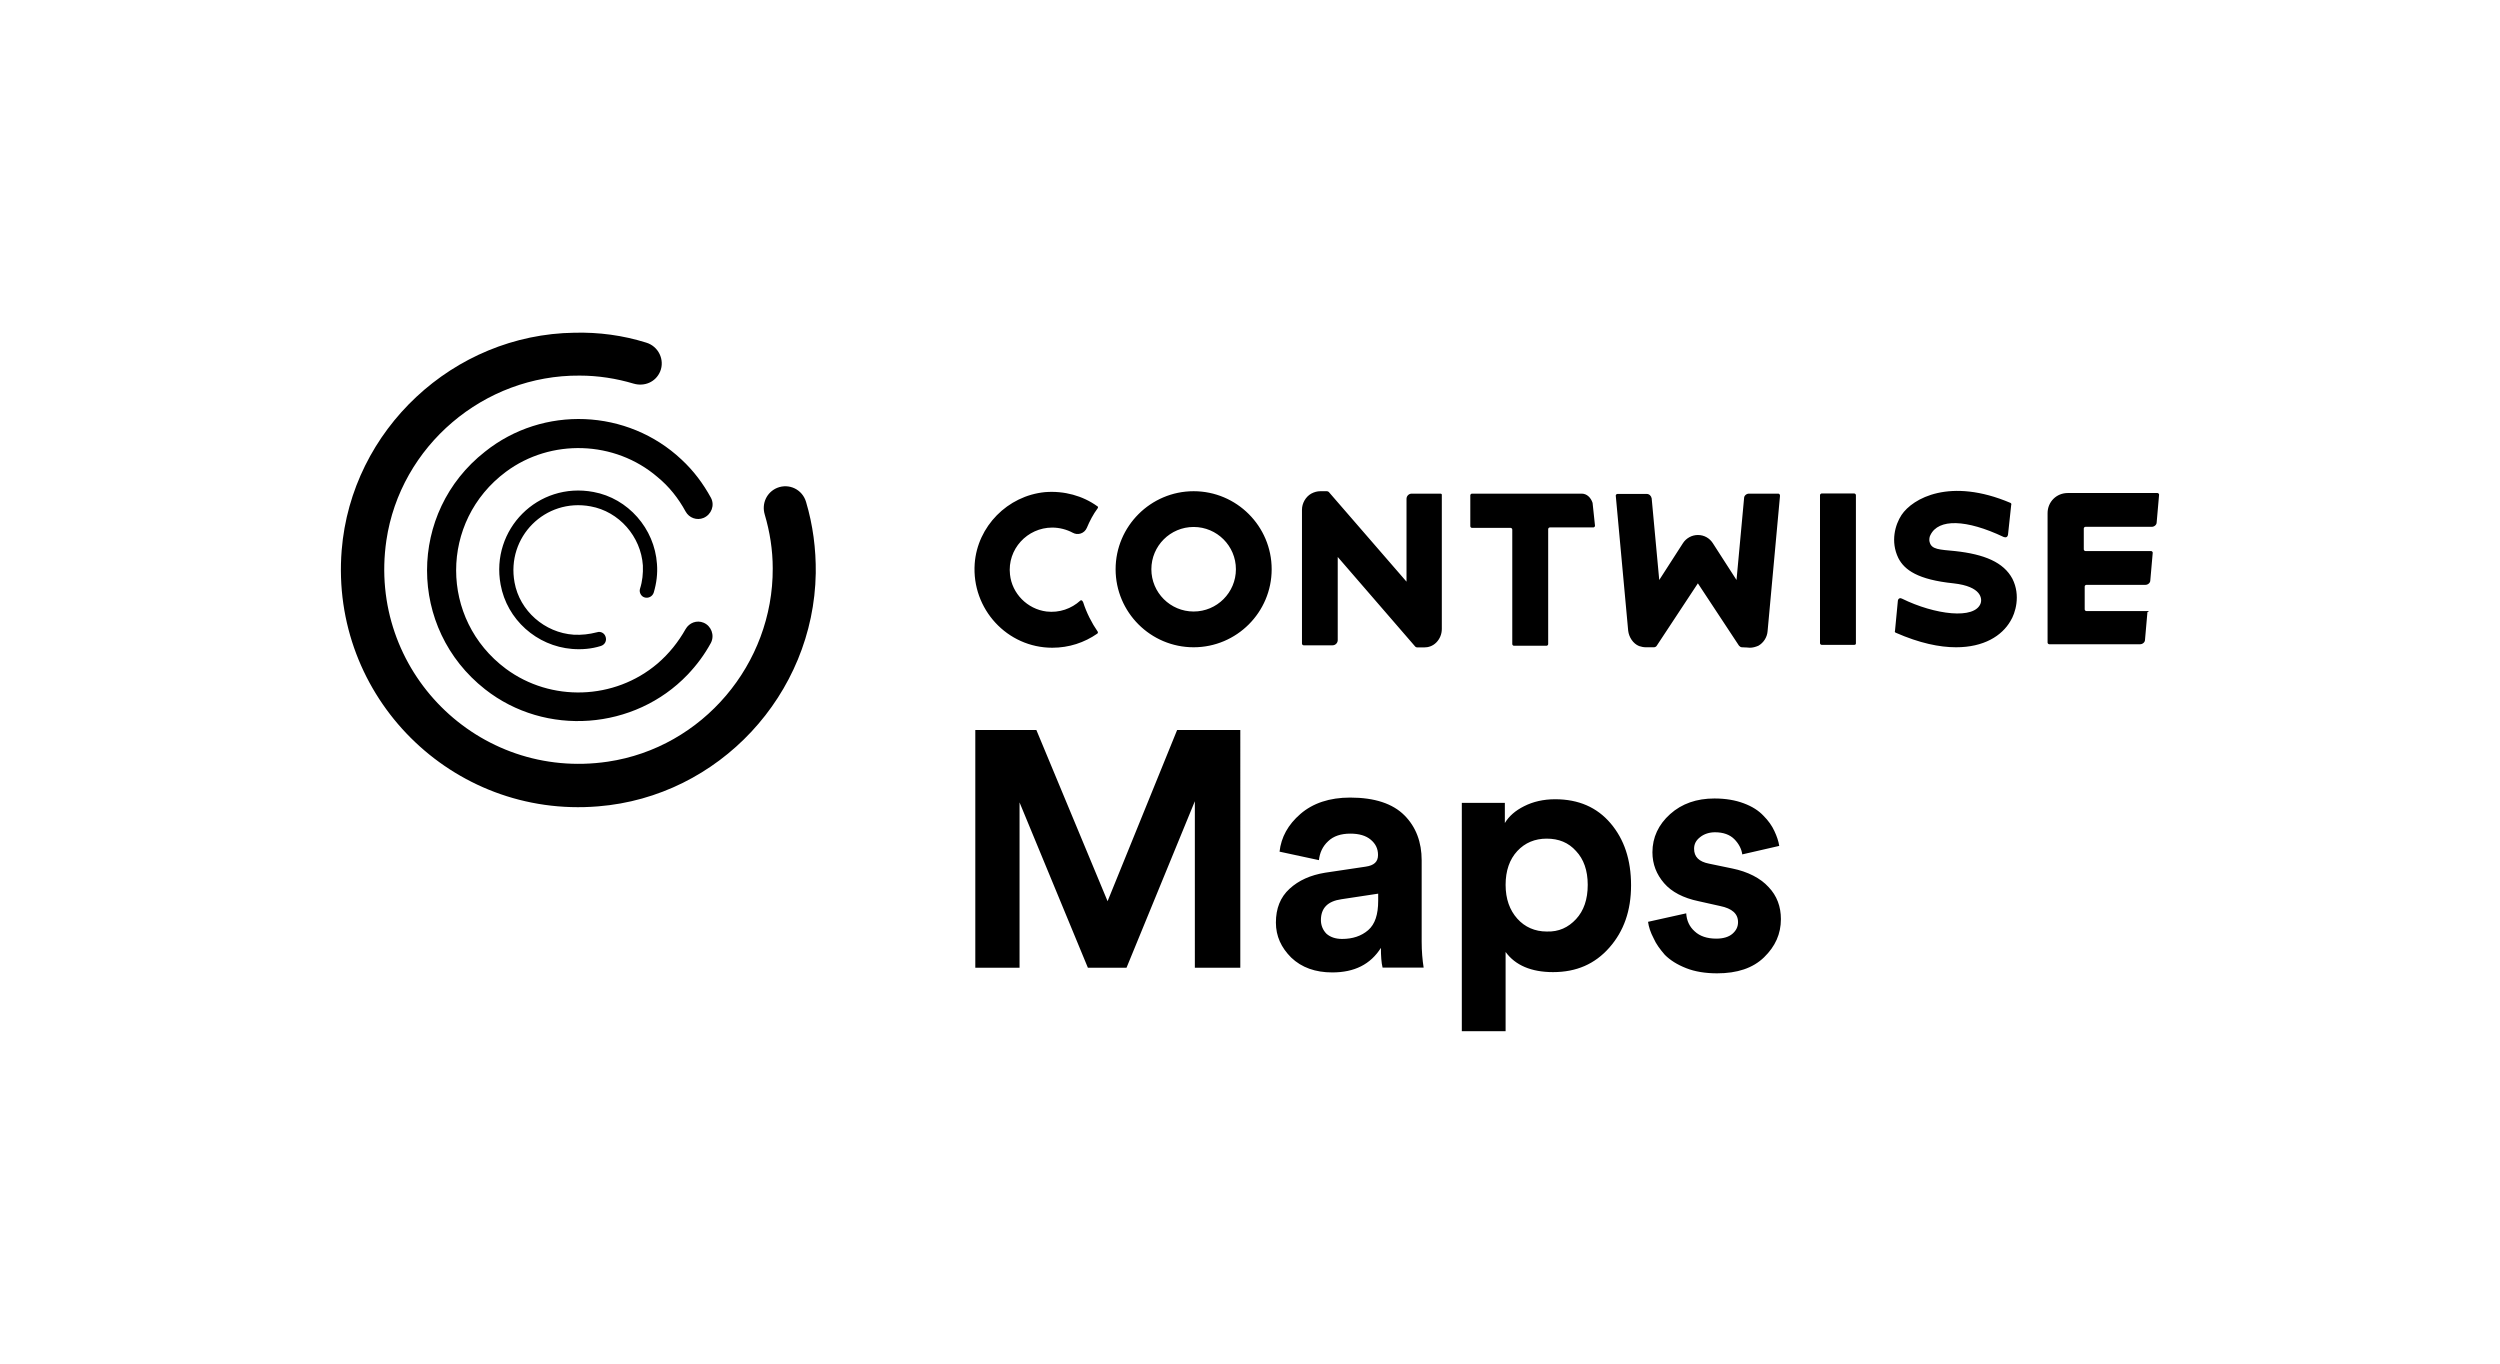 <?xml version="1.0" encoding="UTF-8"?> <svg xmlns="http://www.w3.org/2000/svg" xmlns:xlink="http://www.w3.org/1999/xlink" version="1.1" id="Ebene_1" x="0px" y="0px" viewBox="0 0 1650 900" style="enable-background:new 0 0 1650 900;" xml:space="preserve"> <g id="Page-1"> <g id="logo_contwise_maps" transform="translate(0, 0)"> <path id="Combined-Shape" d="M713,396.4c-5.8,5.3-13.8,8.2-22.3,7.2c-12.7-1.6-22.8-11.9-24.1-24.4c-1.9-16.7,11.4-31,27.9-31 c4.8,0,9.6,1.3,13.5,3.4c3.4,1.9,7.7,0.5,9.3-3.2c1.9-4.5,4.2-9,7.2-13c0.3-0.5,0.3-1.1-0.3-1.3c-9.6-6.9-21.8-10.3-34.5-9.3 c-24.7,2.4-44.6,22.6-46.4,47.2c-2.1,30,21.5,55.5,51.2,55.5c11.1,0,21.2-3.4,29.7-9.3c0.5-0.3,0.5-1.1,0.3-1.3 c-4-5.8-7.4-12.5-9.6-19.4C714.3,396.1,713.5,395.9,713,396.4z M787.8,324.2c28.4,0,51.5,23.1,51.5,51.5s-23.1,51.5-51.5,51.5 c-28.4,0-51.5-23.1-51.5-51.5S759.5,324.2,787.8,324.2z M787.8,347.8c-15.4,0-27.9,12.5-27.9,27.9s12.5,27.9,27.9,27.9 c15.4,0,27.9-12.5,27.9-27.9S803.2,347.8,787.8,347.8z M1223.8,425.6h-21.5c-0.5,0-1.1-0.5-1.1-1.1v-97.7c0-0.5,0.5-1.1,1.1-1.1 h21.5c0.5,0,1.1,0.5,1.1,1.1v97.9C1224.9,425.3,1224.4,425.6,1223.8,425.6z M1043.9,325.8h-72.4c-0.5,0-1.1,0.5-1.1,1.1v20.4 c0,0.5,0.5,1.1,1.1,1.1H997c0.5,0,1.1,0.5,1.1,1.1v75.6c0,0.5,0.5,1.1,1.1,1.1h21.5c0.5,0,1.1-0.5,1.1-1.1v-75.9 c0-0.5,0.5-1.1,1.1-1.1h28.7c0.5,0,1.1-0.5,1.1-1.1l-1.6-15.1C1050,328.5,1047.4,325.8,1043.9,325.8z M1291,427.2 c-10.9,0-24.1-2.7-39.8-9.6c-0.5-0.3-0.8-0.5-0.5-1.3l1.9-19.9c0.3-1.6,1.6-1.9,2.7-1.3c21.5,10.6,48.3,14.1,52,2.9 c0.8-2.7,0.8-10.9-18-13c-23.4-2.4-32.4-8.8-36.4-16.7c-5.3-10.9-2.1-22,2.1-28.4c7.4-11.1,32.1-24.9,71.9-8 c0.5,0.3,0.8,0.8,0.5,1.3l-2.1,19.6c-0.3,1.9-1.6,2.1-2.9,1.6c-24.7-11.7-43-12.2-48.3-1.3c-0.5,0.8-1.1,2.9-0.5,4.8 c1.3,4.8,6.4,4.8,16.7,5.8c19.4,2.1,32.1,7.4,37.9,18.3c5.6,11.1,1.9,22.8-1.3,27.9C1321.2,419.7,1309.3,427.2,1291,427.2z M1417.6,403.3H1377c-0.5,0-1.1-0.5-1.1-1.1v-15.1c0-0.5,0.5-1.1,1.1-1.1h39c1.6,0,3.2-1.3,3.2-2.9l1.6-18.3 c0-0.5-0.5-1.1-1.1-1.1h-43.3c-0.5,0-1.1-0.5-1.1-1.1v-13.8c0-0.5,0.5-1.1,1.1-1.1h43.8c1.6,0,3.2-1.3,3.2-2.9l1.6-18.3 c0-0.5-0.5-1.1-1.1-1.1h-59.2c-7.4,0-13.3,5.8-13.3,13.3v85.4c0,0.5,0.5,1.1,1.1,1.1h60c1.6,0,3.2-1.3,3.2-2.9l1.6-18.3 C1418.6,403.8,1418.1,403.3,1417.6,403.3z M950.8,325.8h-19.1c-1.9,0-3.4,1.6-3.4,3.4v54.7L877,324.7c-0.3-0.3-0.8-0.5-1.3-0.5 h-4.2c-2.1,0-4,0.5-6.1,1.6c-3.7,2.1-6.1,6.4-6.1,10.6v88.4c0,0.5,0.5,1.1,1.1,1.1h19.1c1.9,0,3.4-1.6,3.4-3.4v-54.9l51.2,59.2 c0.3,0.3,0.8,0.5,1.3,0.5h4.5c2.7,0,5.6-0.8,8-3.2s3.7-5.6,3.7-9v-88.1C951.8,326.3,951.3,325.8,950.8,325.8z M1173.7,325.8h-19.4 c-1.6,0-3.2,1.3-3.2,2.9l-5,54.1l-15.7-24.4c-2.1-3.2-5.6-5.3-9.8-5.3c-4,0-7.7,2.1-9.8,5.3l-15.7,24.4l-5-53.9 c-0.3-1.6-1.6-2.9-3.2-2.9h-19.4c-0.5,0-1.1,0.5-1.1,1.1l8.2,89.2c0.5,4.2,3.2,8.5,7.2,10.1c1.6,0.5,2.9,0.8,4.5,0.8 c0,0,3.4,0,5.3,0c0.8,0,1.6-0.5,1.9-1.1l27.1-41.1l27.1,41.1c0.5,0.5,1.1,1.1,1.9,1.1c1.9,0,5.3,0.3,5.3,0.3 c1.9,0,3.7-0.5,5.6-1.3c3.4-1.9,5.8-5.6,6.1-9.6l8.2-89.4C1174.8,326.3,1174.2,325.8,1173.7,325.8z M426.4,226.1 c8.2,2.4,12.5,11.4,9.3,19.1c-2.9,6.9-10.3,10.1-17.5,8c-11.4-3.4-23.4-5.3-35.6-5.3c-63.2-0.5-118.4,46.4-127.6,108.8 c-12.5,85.7,60.5,158.7,146.2,146c62.6-9.3,109.1-64.5,108.8-127.6c0-12.2-1.9-24.1-5.3-35.6c-2.1-7.2,1.3-14.6,8.2-17.5 c8-3.2,16.7,1.1,19.1,9.3c4.5,15.1,6.6,31,6.4,47c-1.3,80.1-64,147.5-143.6,153.9c-96.6,8-177-72.4-169.3-169 c6.4-79.6,73.8-142.5,153.6-143.6C395.3,219.2,411,221.3,426.4,226.1z M449.8,303.3c8,7.4,14.3,15.9,19.4,25.2 c2.7,5,0.3,11.1-4.8,13.3c-4.5,1.9-9.6,0-11.9-4.2c-4.8-8.8-10.9-16.5-18.6-22.8c-28.1-24.1-70.3-25.5-100-3.4 c-43.8,32.6-43.8,97.4,0,130c29.7,22,71.6,20.7,100-3.4c7.7-6.6,13.8-14.3,18.6-22.8c2.4-4.2,7.4-6.1,11.9-4.2 c5,2.1,7.4,8.2,4.8,13.3c-4.2,7.7-9.3,14.6-15.4,21c-35,36.6-93.7,41.1-133.7,9.6c-51-40.1-51-116.8,0-156.8 C358.5,267.4,414.2,269.8,449.8,303.3z M391.7,324.7c22.8,4.2,40.3,24.1,41.9,47.5c0.5,6.4-0.3,12.7-2.1,18.8 c-0.8,2.7-3.7,4.2-6.4,3.2c-2.1-0.8-3.4-3.4-2.7-5.6c1.6-5,2.1-10.1,1.9-15.4c-1.3-19.1-15.7-35.6-34.5-39 c-30-5.6-55.7,20.2-50.2,50.2c3.4,18.8,19.9,33.2,39,34.5c5.3,0.3,10.3-0.3,15.4-1.6c2.4-0.8,4.8,0.5,5.6,2.7 c1.1,2.7-0.3,5.6-3.2,6.4c-6.1,1.9-12.5,2.4-18.8,1.9c-23.4-1.9-43-19.4-47.2-42.5C323.7,349.4,355,317.8,391.7,324.7z M818.6,638.7h-30V528.8l-45.1,109.9h-25.5l-45.1-109.1v109.1h-29.2V481.8h40.3l47,113l45.9-113h41.7V638.7z M891.1,526.4 c16.2,0,28.1,4,35.8,11.7s11.4,17.8,11.4,29.7v53.6c0,6.4,0.5,12.2,1.3,17.2h-27.1c-0.8-3.2-1.1-7.7-1.1-13 c-6.9,10.9-17.5,16.2-32.1,16.2c-11.1,0-20.2-3.2-27.1-9.8c-6.6-6.6-10.1-14.1-10.1-23.1c0-9.3,2.9-16.7,9-22.3s13.8-9,23.4-10.6 l26.8-4c5.6-0.8,8.2-3.2,8.2-7.7c0-4.2-1.6-7.4-4.8-10.1c-3.2-2.7-7.7-4-13.5-4c-6.1,0-11.1,1.6-14.6,5c-3.7,3.4-5.6,7.7-6.1,12.5 l-26-5.6c1.1-9.6,5.6-17.8,13.8-24.9S877.5,526.4,891.1,526.4z M909.7,589.8l-24.4,3.7c-9,1.3-13.5,5.8-13.5,13.8 c0,3.4,1.3,6.6,3.7,9c2.4,2.1,5.8,3.4,10.3,3.4c6.9,0,12.7-1.9,17.2-5.8s6.6-10.3,6.6-19.4V589.8z M1026.4,527.5 c15.4,0,27.6,5.3,36.6,15.9c9,10.6,13.5,24.1,13.5,40.9s-4.8,30.3-14.3,41.1c-9.6,10.9-21.8,16.2-37.2,16.2 c-14.3,0-24.9-4.5-31.3-13.3v52.3h-28.9V529.9h28.4v13.3c2.7-4.5,6.9-8.2,12.7-11.1C1011.8,529.1,1018.7,527.5,1026.4,527.5z M1020.8,553.5c-7.7,0-14.3,2.7-19.4,8.2s-7.7,13-7.7,22.3s2.7,16.7,7.7,22.3c5,5.6,11.7,8.5,19.4,8.5c8,0.3,14.3-2.7,19.4-8.2 s7.7-13,7.7-22.6s-2.7-17-7.7-22.3C1035.2,556.1,1028.8,553.5,1020.8,553.5z M1087.7,608.4l25.2-5.6c0.3,4.8,2.1,8.8,5.6,11.9 c3.4,3.2,8.2,4.8,14.3,4.8c4.5,0,8.2-1.1,10.6-3.2s3.7-4.5,3.7-7.7c0-5.6-4-9-11.7-10.6l-14.3-3.2c-10.1-2.1-17.8-6.1-22.8-11.9 c-5-5.8-7.7-12.5-7.7-20.4c0-9.8,4-18.3,11.7-25.2c7.7-6.9,17.5-10.3,29.2-10.3c7.4,0,13.8,1.1,19.4,3.2c5.6,2.1,9.8,4.8,13,8.2 c3.2,3.2,5.6,6.6,7.2,10.1c1.6,3.4,2.7,6.6,3.2,9.8l-24.4,5.6c-0.5-3.7-2.4-7.2-5.3-10.1s-7.2-4.5-12.7-4.5 c-3.7,0-7.2,1.1-9.8,3.2c-2.7,2.1-4,4.5-4,7.7c0,5.3,3.2,8.5,9.8,9.8l15.4,3.2c10.3,2.1,18.6,6.4,23.9,12.2 c5.6,5.8,8.2,13,8.2,21.2c0,9.8-3.7,18-11.1,25.2s-17.8,10.6-31,10.6c-7.7,0-14.6-1.1-20.4-3.4c-6.1-2.4-10.6-5.3-14.1-8.8 c-3.2-3.7-5.8-7.2-7.4-10.9C1089.3,615.3,1088.2,611.9,1087.7,608.4z"></path> </g> </g> </svg> 